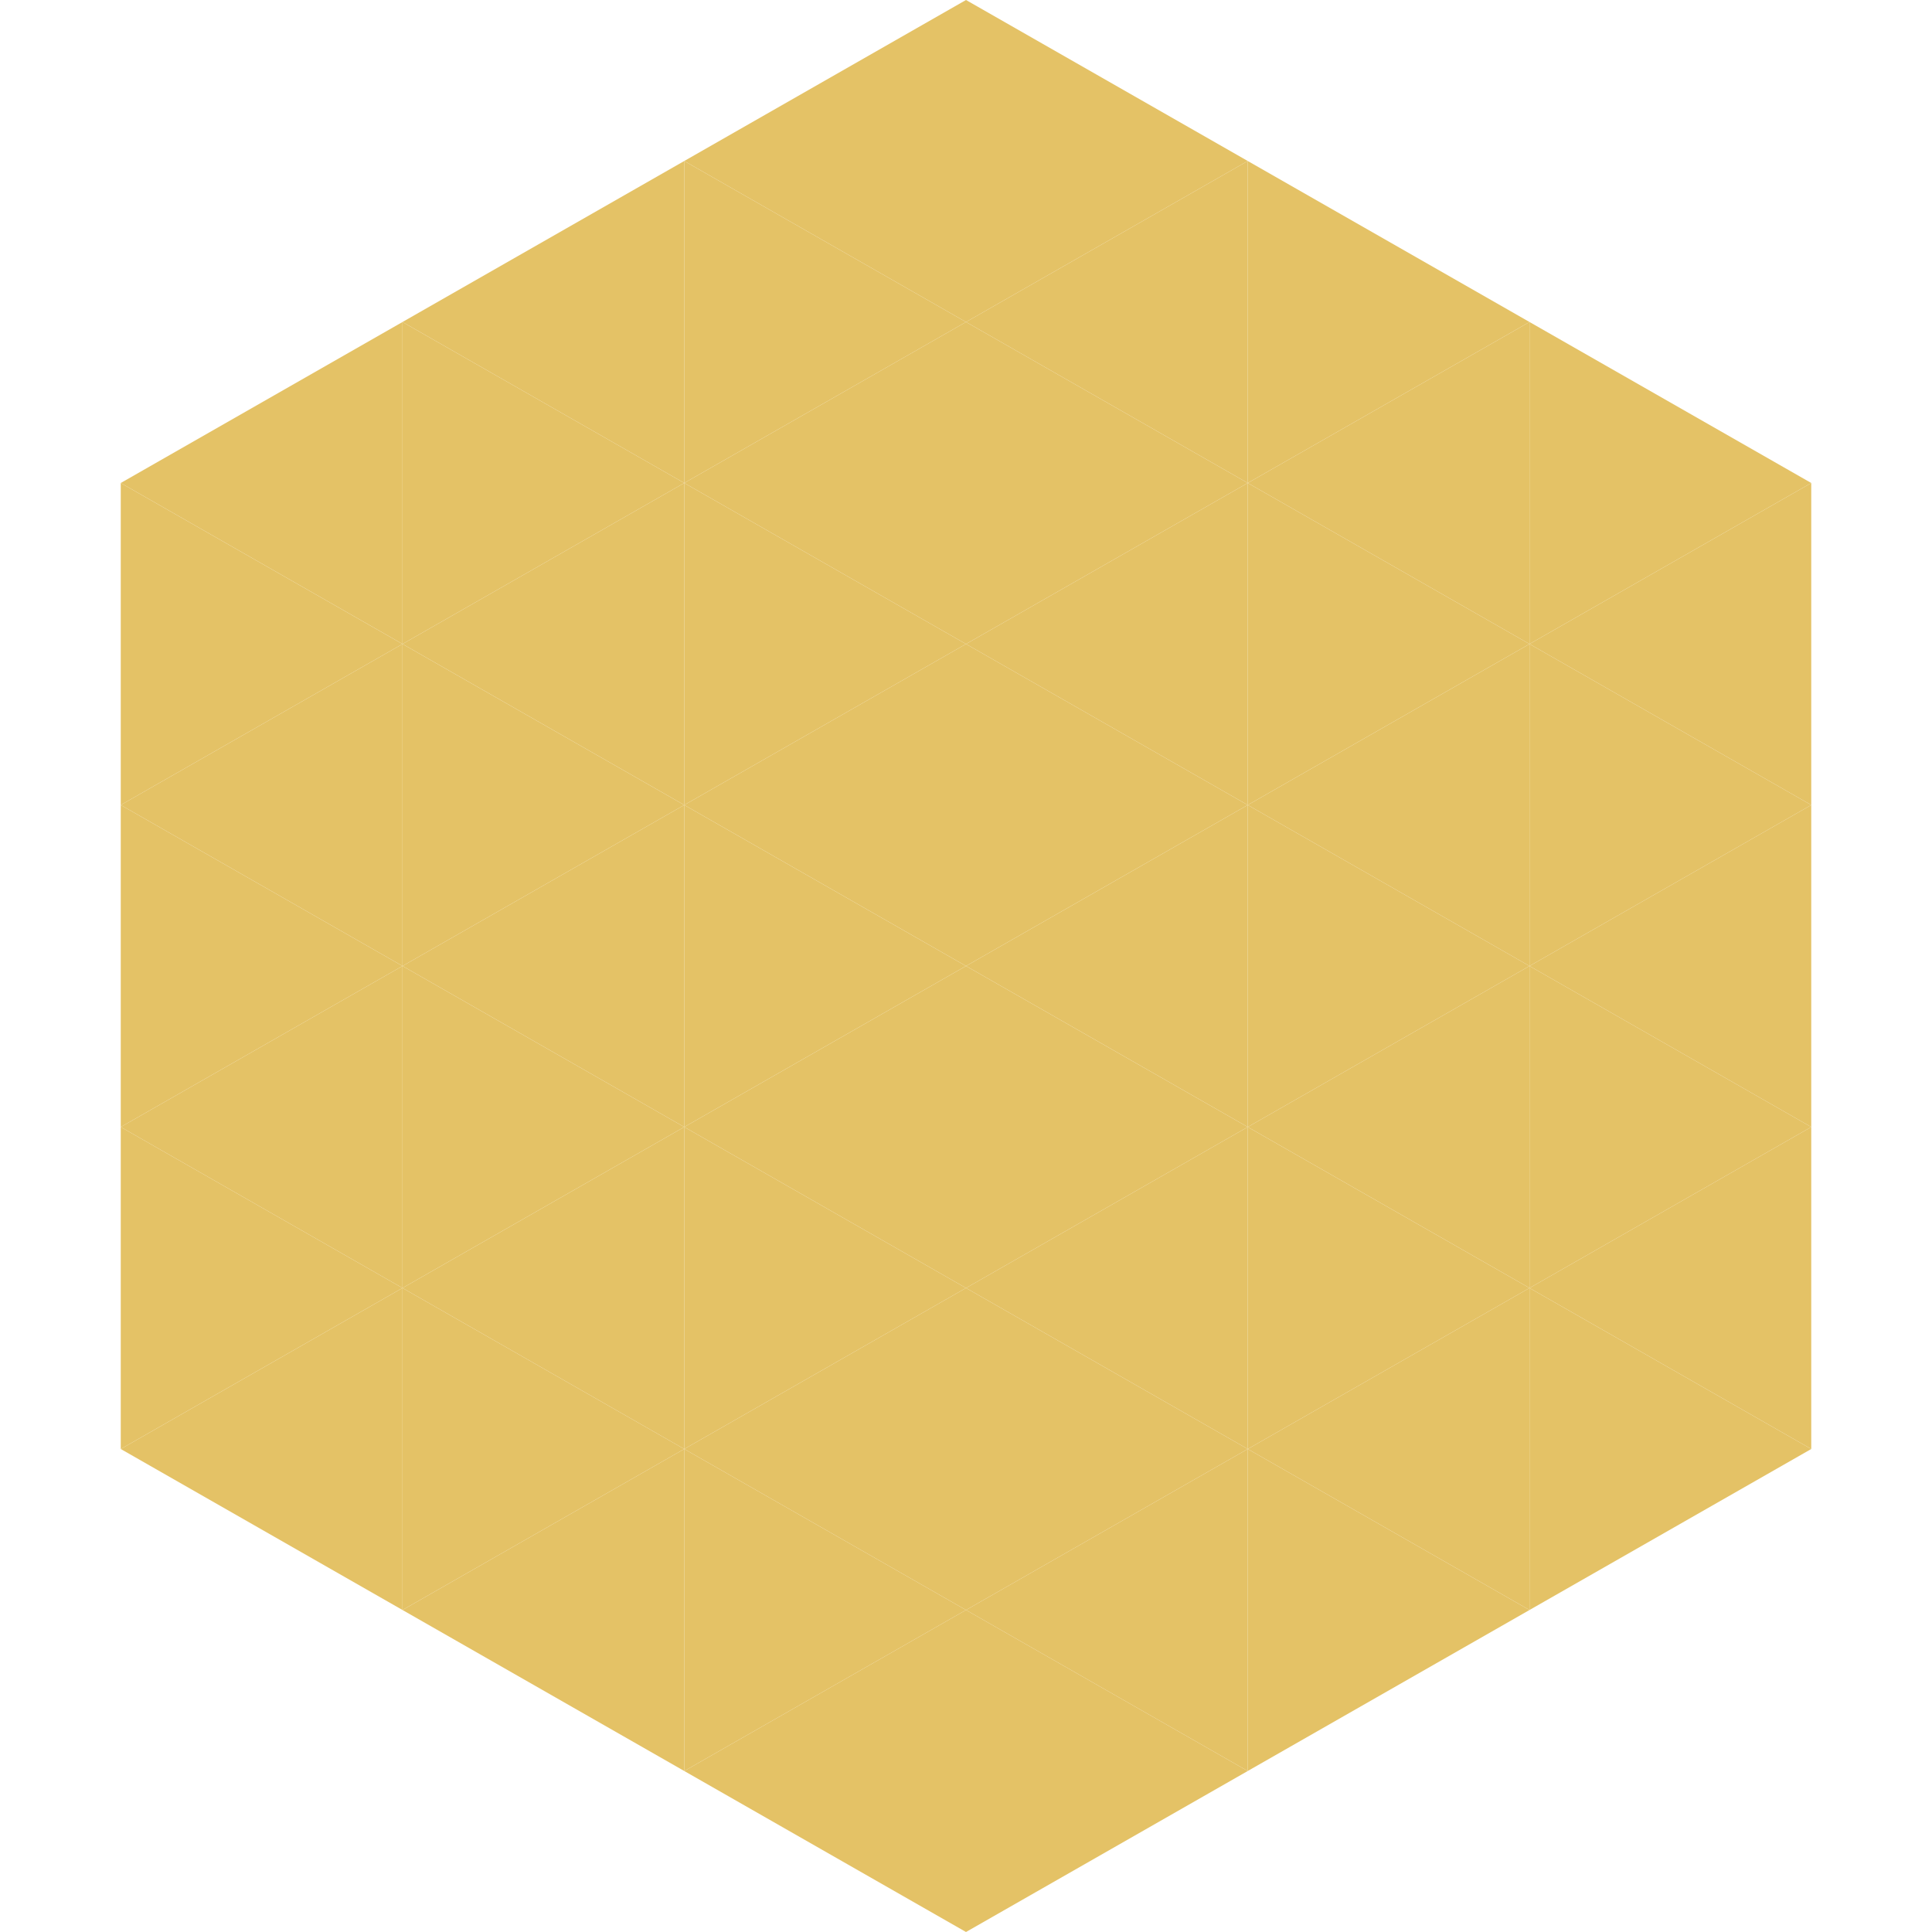 <?xml version="1.0"?>
<!-- Generated by SVGo -->
<svg width="240" height="240"
     xmlns="http://www.w3.org/2000/svg"
     xmlns:xlink="http://www.w3.org/1999/xlink">
<polygon points="50,40 15,60 50,80" style="fill:rgb(228,194,102)" />
<polygon points="190,40 225,60 190,80" style="fill:rgb(228,194,102)" />
<polygon points="15,60 50,80 15,100" style="fill:rgb(228,194,102)" />
<polygon points="225,60 190,80 225,100" style="fill:rgb(228,194,102)" />
<polygon points="50,80 15,100 50,120" style="fill:rgb(228,194,102)" />
<polygon points="190,80 225,100 190,120" style="fill:rgb(228,194,102)" />
<polygon points="15,100 50,120 15,140" style="fill:rgb(228,194,102)" />
<polygon points="225,100 190,120 225,140" style="fill:rgb(228,194,102)" />
<polygon points="50,120 15,140 50,160" style="fill:rgb(228,194,102)" />
<polygon points="190,120 225,140 190,160" style="fill:rgb(228,194,102)" />
<polygon points="15,140 50,160 15,180" style="fill:rgb(228,194,102)" />
<polygon points="225,140 190,160 225,180" style="fill:rgb(228,194,102)" />
<polygon points="50,160 15,180 50,200" style="fill:rgb(228,194,102)" />
<polygon points="190,160 225,180 190,200" style="fill:rgb(228,194,102)" />
<polygon points="15,180 50,200 15,220" style="fill:rgb(255,255,255); fill-opacity:0" />
<polygon points="225,180 190,200 225,220" style="fill:rgb(255,255,255); fill-opacity:0" />
<polygon points="50,0 85,20 50,40" style="fill:rgb(255,255,255); fill-opacity:0" />
<polygon points="190,0 155,20 190,40" style="fill:rgb(255,255,255); fill-opacity:0" />
<polygon points="85,20 50,40 85,60" style="fill:rgb(228,194,102)" />
<polygon points="155,20 190,40 155,60" style="fill:rgb(228,194,102)" />
<polygon points="50,40 85,60 50,80" style="fill:rgb(228,194,102)" />
<polygon points="190,40 155,60 190,80" style="fill:rgb(228,194,102)" />
<polygon points="85,60 50,80 85,100" style="fill:rgb(228,194,102)" />
<polygon points="155,60 190,80 155,100" style="fill:rgb(228,194,102)" />
<polygon points="50,80 85,100 50,120" style="fill:rgb(228,194,102)" />
<polygon points="190,80 155,100 190,120" style="fill:rgb(228,194,102)" />
<polygon points="85,100 50,120 85,140" style="fill:rgb(228,194,102)" />
<polygon points="155,100 190,120 155,140" style="fill:rgb(228,194,102)" />
<polygon points="50,120 85,140 50,160" style="fill:rgb(228,194,102)" />
<polygon points="190,120 155,140 190,160" style="fill:rgb(228,194,102)" />
<polygon points="85,140 50,160 85,180" style="fill:rgb(228,194,102)" />
<polygon points="155,140 190,160 155,180" style="fill:rgb(228,194,102)" />
<polygon points="50,160 85,180 50,200" style="fill:rgb(228,194,102)" />
<polygon points="190,160 155,180 190,200" style="fill:rgb(228,194,102)" />
<polygon points="85,180 50,200 85,220" style="fill:rgb(228,194,102)" />
<polygon points="155,180 190,200 155,220" style="fill:rgb(228,194,102)" />
<polygon points="120,0 85,20 120,40" style="fill:rgb(228,194,102)" />
<polygon points="120,0 155,20 120,40" style="fill:rgb(228,194,102)" />
<polygon points="85,20 120,40 85,60" style="fill:rgb(228,194,102)" />
<polygon points="155,20 120,40 155,60" style="fill:rgb(228,194,102)" />
<polygon points="120,40 85,60 120,80" style="fill:rgb(228,194,102)" />
<polygon points="120,40 155,60 120,80" style="fill:rgb(228,194,102)" />
<polygon points="85,60 120,80 85,100" style="fill:rgb(228,194,102)" />
<polygon points="155,60 120,80 155,100" style="fill:rgb(228,194,102)" />
<polygon points="120,80 85,100 120,120" style="fill:rgb(228,194,102)" />
<polygon points="120,80 155,100 120,120" style="fill:rgb(228,194,102)" />
<polygon points="85,100 120,120 85,140" style="fill:rgb(228,194,102)" />
<polygon points="155,100 120,120 155,140" style="fill:rgb(228,194,102)" />
<polygon points="120,120 85,140 120,160" style="fill:rgb(228,194,102)" />
<polygon points="120,120 155,140 120,160" style="fill:rgb(228,194,102)" />
<polygon points="85,140 120,160 85,180" style="fill:rgb(228,194,102)" />
<polygon points="155,140 120,160 155,180" style="fill:rgb(228,194,102)" />
<polygon points="120,160 85,180 120,200" style="fill:rgb(228,194,102)" />
<polygon points="120,160 155,180 120,200" style="fill:rgb(228,194,102)" />
<polygon points="85,180 120,200 85,220" style="fill:rgb(228,194,102)" />
<polygon points="155,180 120,200 155,220" style="fill:rgb(228,194,102)" />
<polygon points="120,200 85,220 120,240" style="fill:rgb(228,194,102)" />
<polygon points="120,200 155,220 120,240" style="fill:rgb(228,194,102)" />
<polygon points="85,220 120,240 85,260" style="fill:rgb(255,255,255); fill-opacity:0" />
<polygon points="155,220 120,240 155,260" style="fill:rgb(255,255,255); fill-opacity:0" />
</svg>
